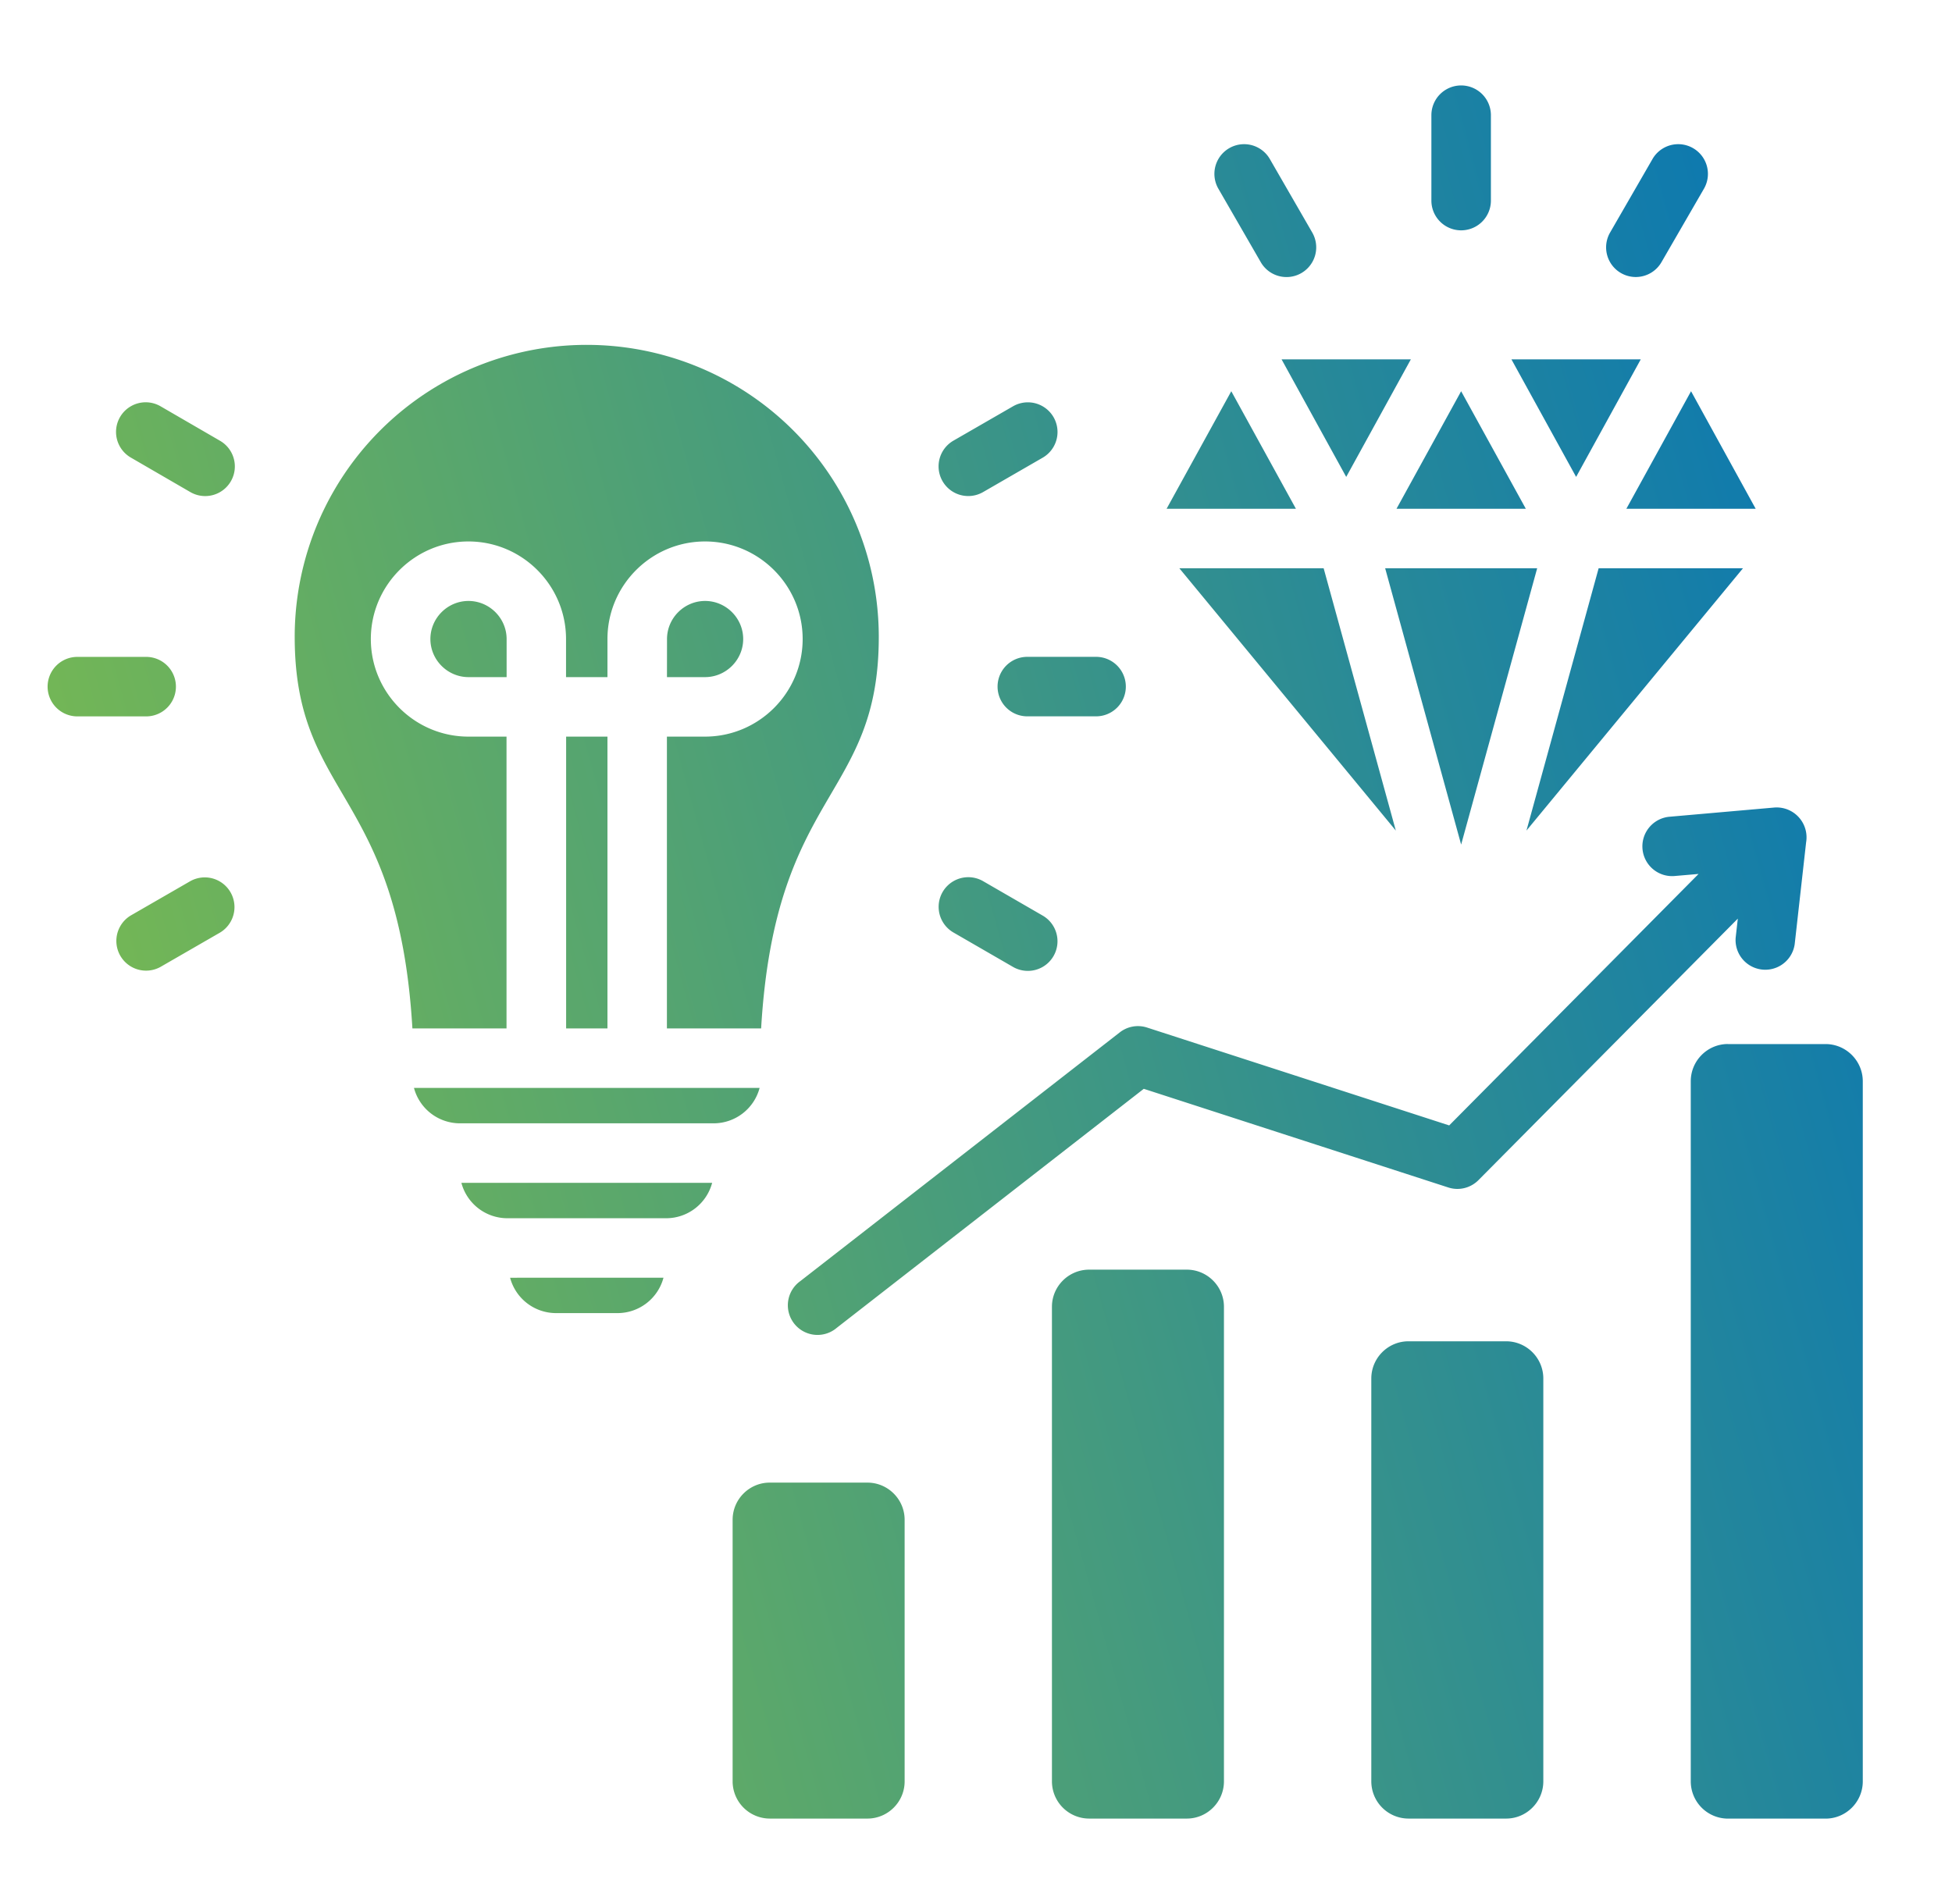 <svg xmlns="http://www.w3.org/2000/svg" width="41" height="40" fill="none"><path fill="url(#a)" fill-rule="evenodd" d="M22.877 26.673h2.05c.43 0 .781.35.781.78v9.97c0 .43-.35.782-.781.782h-2.05a.783.783 0 0 1-.782-.782v-9.97c0-.43.351-.78.782-.78M30.065 2.42a.625.625 0 1 1 1.25 0v1.794a.625.625 0 0 1-1.25 0zm4.65.911a.624.624 0 0 1 1.08.625l-.898 1.553a.623.623 0 1 1-1.078-.625zm-9.129.625a.624.624 0 0 1 1.08-.625l.896 1.553a.623.623 0 0 1-1.08.625zm5.104 13.787 1.597-5.805h-3.193zm2.888-5.805h3.032l-4.548 5.511zm-4.26 5.511-4.547-5.511h3.031zm-4.815-6.76h2.717l-1.358-2.47zm4.829 0h2.717l-1.359-2.47zm4.828 0h2.717l-1.358-2.47zm-7.242-3.14h2.716l-1.358 2.47zm4.828 0h2.717l-1.358 2.47zM3.998 18.511a.624.624 0 0 1 .625 1.08l-1.252.722a.624.624 0 0 1-.625-1.08zm16.652-8.174a.623.623 0 1 1-.625-1.079l1.252-.722a.623.623 0 1 1 .624 1.079zm-.622 9.254a.622.622 0 0 1 .62-1.08l1.251.723a.622.622 0 0 1-.62 1.08zm1.55-4.542a.625.625 0 1 1 0-1.25h1.444a.625.625 0 0 1 0 1.25zM3.07 13.8a.625.625 0 0 1 0 1.25H1.625a.625.625 0 1 1 0-1.25zm1.55-4.541a.622.622 0 0 1-.62 1.08L2.75 9.614a.622.622 0 0 1 .62-1.08zm7.704-2.014a6.134 6.134 0 0 1 6.134 6.135c0 3.407-2.176 3.203-2.471 8.225h-1.979v-6.13h.8c1.13 0 2.051-.92 2.051-2.05s-.921-2.05-2.05-2.05c-1.13 0-2.05.921-2.05 2.05v.8h-.87v-.8c0-1.129-.92-2.05-2.05-2.05s-2.05.921-2.05 2.05c0 1.13.921 2.05 2.05 2.05h.8v6.13H8.662c-.295-5.022-2.472-4.818-2.472-8.225a6.134 6.134 0 0 1 6.135-6.135m.434 14.36v-6.13h-.868v6.13zm-2.118-7.38v-.8c0-.439-.362-.8-.801-.8s-.8.361-.8.8.361.8.8.8zm3.368 0h.8c.44 0 .801-.361.801-.8s-.361-.8-.8-.8-.8.361-.8.8zm-5.314 8.63a1 1 0 0 0 .964.744h5.332a1 1 0 0 0 .964-.744zm5.3 2.738a1 1 0 0 0 .963-.744H9.691a1 1 0 0 0 .964.744zm-3.281 1.25a1 1 0 0 0 .964.743h1.294a1 1 0 0 0 .964-.744zm6.863 1.051 6.447-5.02 6.397 2.073c.23.074.472.007.632-.154l5.448-5.494-.045.4a.624.624 0 0 0 1.24.136l.24-2.14a.628.628 0 0 0-.67-.73l-2.184.192a.625.625 0 1 0 .108 1.245l.487-.042-5.238 5.283-6.346-2.056a.62.62 0 0 0-.574.102l-6.708 5.224a.623.623 0 1 0 .766.981m-1.408 3.253h2.05c.43 0 .782.35.782.781v5.496c0 .43-.351.781-.782.781h-2.05a.783.783 0 0 1-.781-.78v-5.497c0-.43.35-.781.78-.781m20.126-9.213h2.05c.43 0 .782.351.782.782v14.708c0 .43-.351.782-.782.782h-2.05a.783.783 0 0 1-.781-.782V22.715c0-.43.35-.782.78-.782m-6.709 6.245h2.05c.431 0 .782.351.782.782v8.463c0 .43-.351.782-.781.782h-2.05a.783.783 0 0 1-.782-.782V28.96c0-.43.35-.782.781-.782" clip-rule="evenodd"/><defs><linearGradient id="a" x1="44.577" x2="-5.144" y1="14.984" y2="28.801" gradientUnits="userSpaceOnUse"><stop stop-color="#0071BB"/><stop offset="1" stop-color="#8DC63F"/></linearGradient></defs></svg>